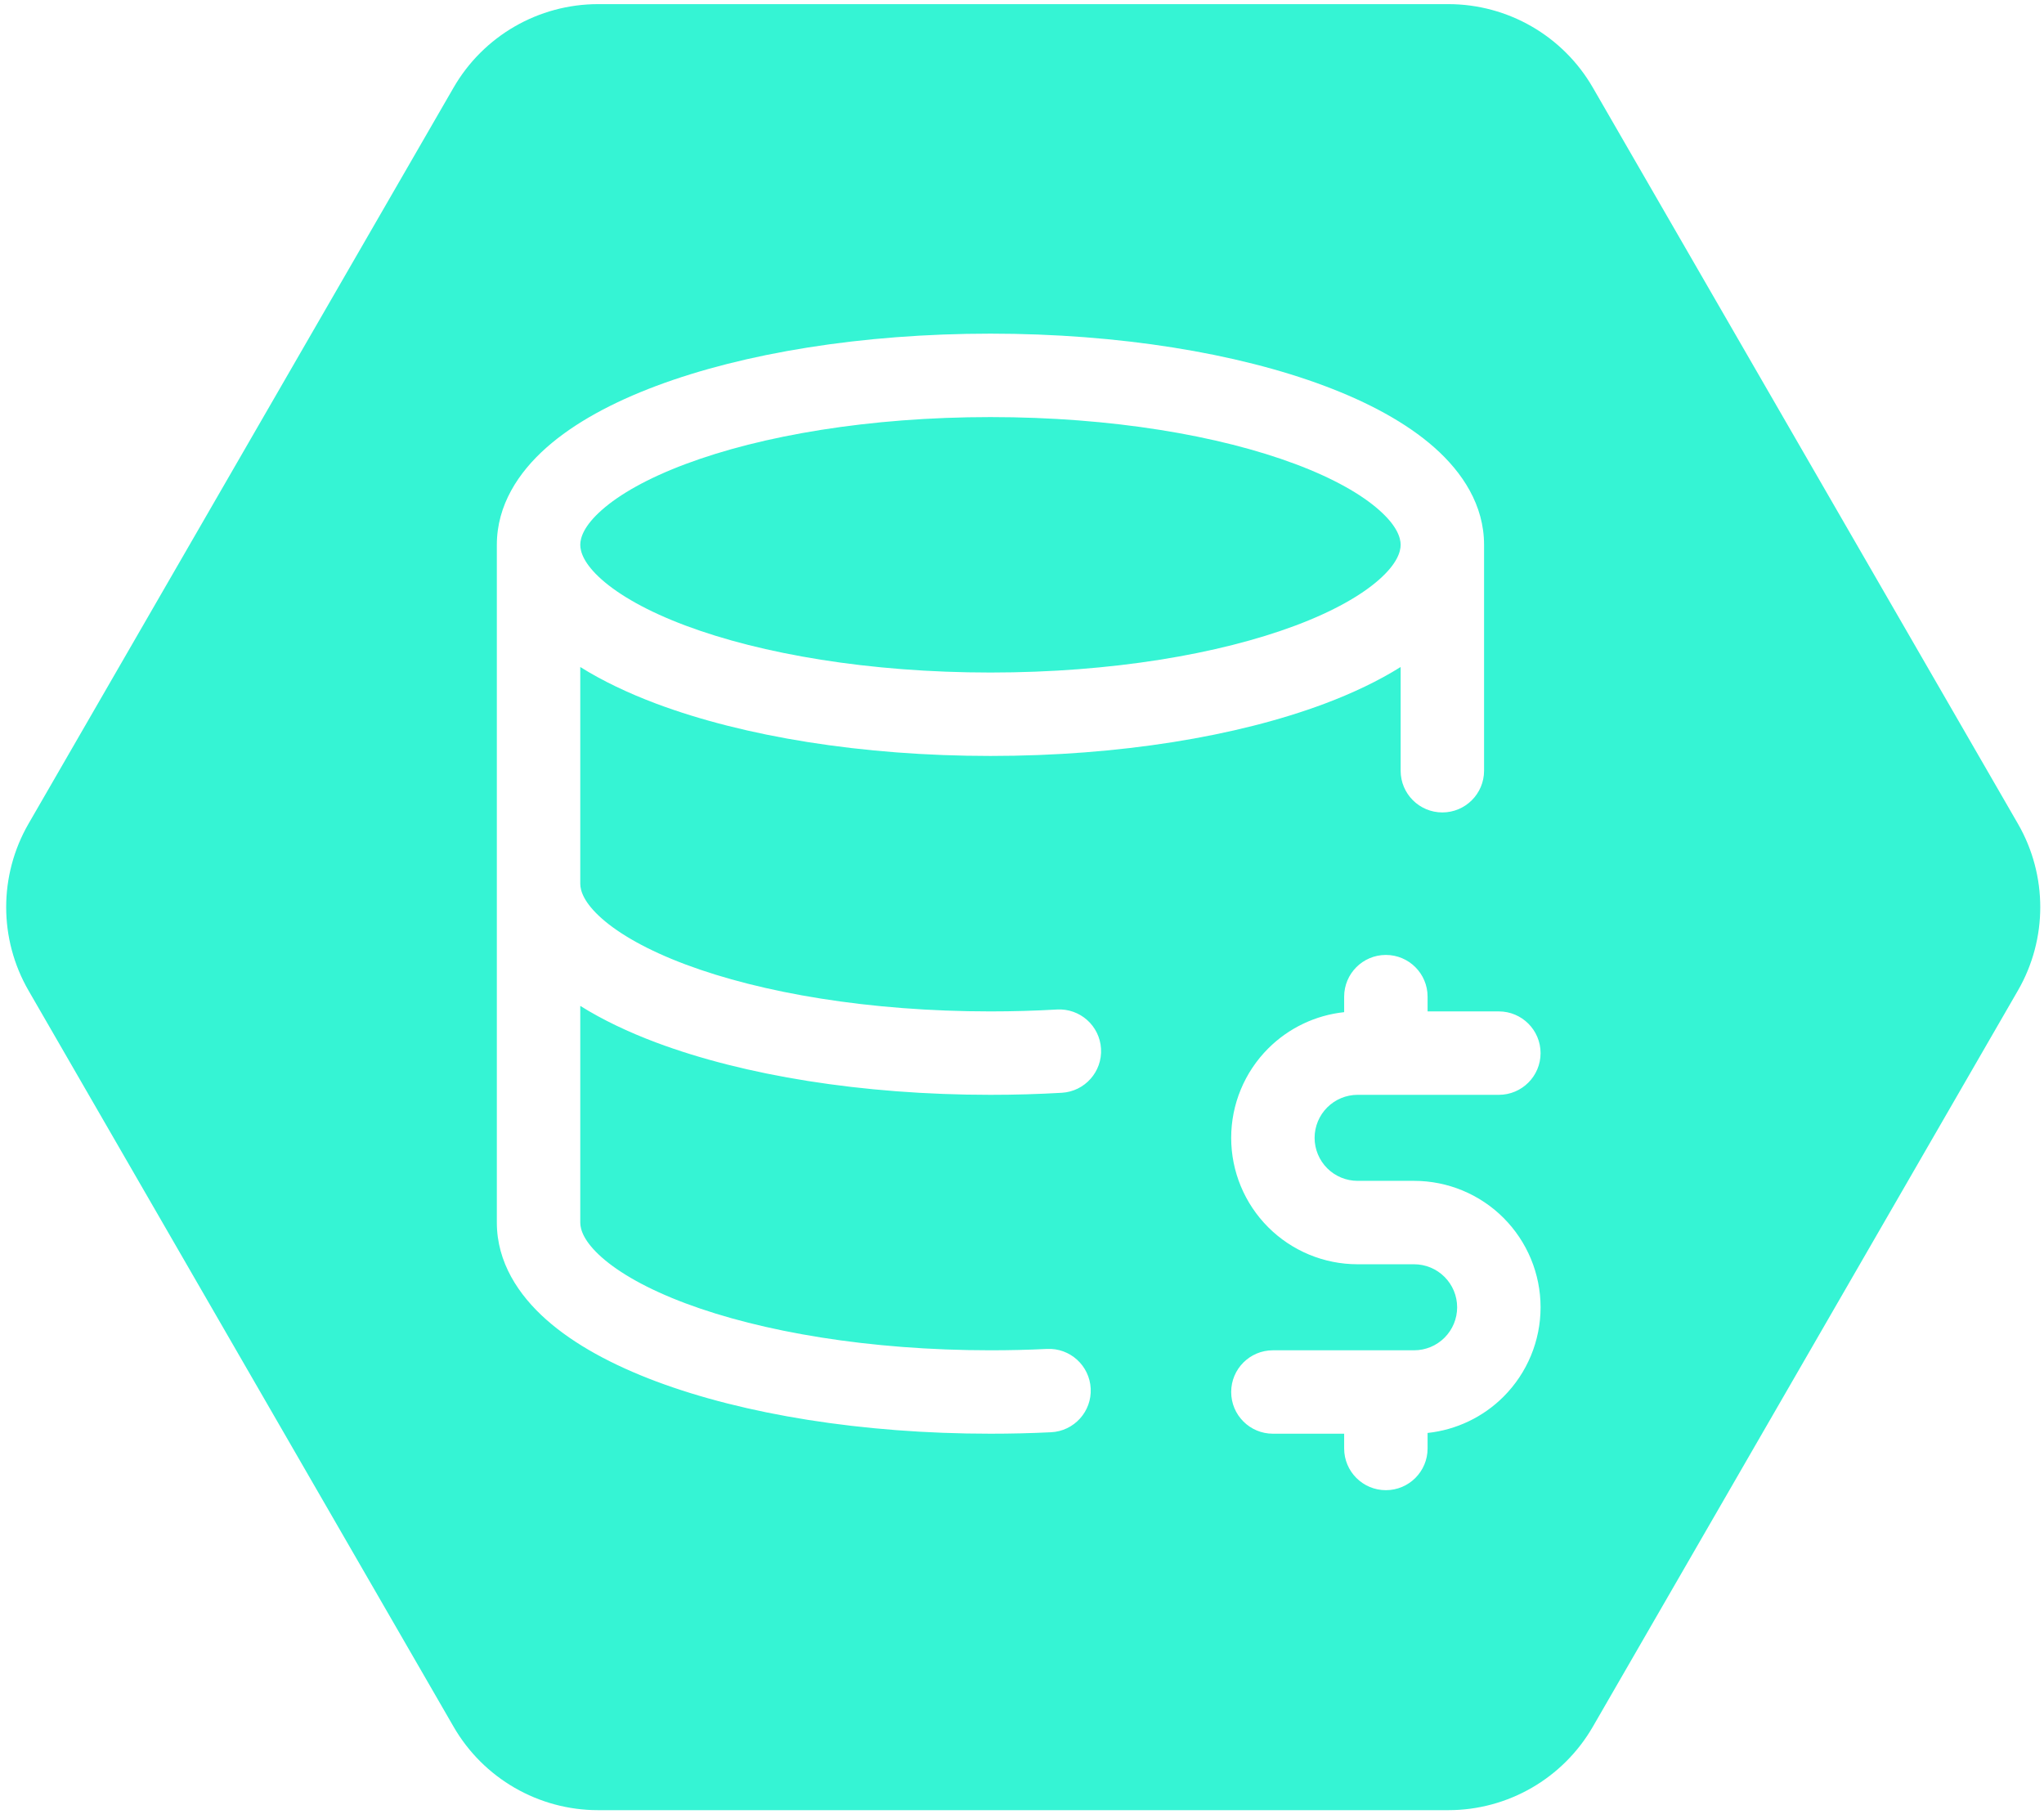 <svg width="98" height="87" viewBox="0 0 98 87" fill="none" xmlns="http://www.w3.org/2000/svg">
<path d="M69.439 0.198C72.297 0.198 74.939 1.723 76.368 4.198L96.749 39.499C98.178 41.975 98.178 45.024 96.749 47.499L76.368 82.801C74.939 85.276 72.297 86.801 69.439 86.801H28.677C25.819 86.801 23.178 85.276 21.748 82.801L1.368 47.499C-0.061 45.024 -0.061 41.975 1.368 39.499L21.748 4.198C23.178 1.723 25.819 0.198 28.677 0.198H69.439ZM66.446 45.791C65.341 45.791 64.446 46.687 64.446 47.791V48.535C63.076 48.681 61.789 49.292 60.805 50.275C59.668 51.412 59.029 52.954 59.029 54.562C59.029 56.17 59.668 57.712 60.805 58.849C61.942 59.986 63.484 60.624 65.091 60.624H67.8C68.347 60.625 68.872 60.842 69.258 61.229C69.645 61.616 69.863 62.14 69.863 62.687C69.863 63.234 69.645 63.758 69.258 64.145C68.872 64.532 68.347 64.749 67.8 64.749H61.029C59.924 64.75 59.029 65.645 59.029 66.749C59.029 67.854 59.924 68.749 61.029 68.749H64.446V69.457C64.446 70.562 65.341 71.457 66.446 71.457C67.55 71.457 68.446 70.562 68.446 69.457V68.713C69.816 68.567 71.103 67.957 72.086 66.974C73.223 65.837 73.863 64.295 73.863 62.687C73.863 61.079 73.223 59.537 72.086 58.4C70.95 57.263 69.408 56.625 67.8 56.624H65.091C64.544 56.624 64.02 56.407 63.633 56.02C63.247 55.633 63.029 55.109 63.029 54.562C63.029 54.015 63.247 53.491 63.633 53.104C64.02 52.717 64.544 52.5 65.091 52.499H71.863C72.967 52.499 73.863 51.604 73.863 50.499C73.863 49.395 72.967 48.5 71.863 48.499H68.446V47.791C68.446 46.687 67.55 45.792 66.446 45.791ZM47.488 15.999C41.329 15.999 35.663 16.932 31.465 18.506C29.374 19.291 27.541 20.273 26.197 21.465C24.854 22.655 23.821 24.225 23.821 26.125V58.624C23.821 60.524 24.854 62.094 26.197 63.284C27.541 64.476 29.374 65.458 31.465 66.243C35.663 67.817 41.329 68.749 47.488 68.749C48.472 68.749 49.441 68.726 50.394 68.679C51.497 68.625 52.348 67.687 52.294 66.584C52.239 65.481 51.301 64.63 50.198 64.684C49.313 64.728 48.409 64.749 47.488 64.749C41.682 64.749 36.513 63.864 32.87 62.498C31.041 61.812 29.698 61.042 28.85 60.291C28 59.537 27.821 58.969 27.821 58.624V48.234C28.889 48.903 30.123 49.489 31.465 49.993C35.663 51.567 41.329 52.499 47.488 52.499C48.65 52.499 49.791 52.466 50.909 52.401C52.011 52.336 52.853 51.39 52.789 50.288C52.724 49.185 51.777 48.343 50.674 48.408C49.637 48.468 48.575 48.499 47.488 48.499C41.682 48.499 36.513 47.614 32.87 46.248C31.041 45.562 29.698 44.792 28.85 44.041C28 43.287 27.821 42.719 27.821 42.374V31.984C28.889 32.653 30.123 33.239 31.465 33.743C35.663 35.317 41.329 36.249 47.488 36.249C53.647 36.249 59.312 35.317 63.51 33.743C64.852 33.239 66.086 32.653 67.154 31.984V36.958C67.154 38.062 68.049 38.957 69.154 38.958C70.258 38.957 71.154 38.062 71.154 36.958V26.125C71.154 24.225 70.12 22.655 68.778 21.465C67.433 20.273 65.602 19.291 63.51 18.506C59.312 16.932 53.647 16 47.488 15.999ZM47.488 20C53.294 20 58.462 20.885 62.106 22.252C63.935 22.937 65.276 23.707 66.124 24.459C66.975 25.212 67.154 25.78 67.154 26.125C67.154 26.469 66.975 27.037 66.124 27.791C65.276 28.542 63.935 29.312 62.106 29.998C58.462 31.364 53.294 32.249 47.488 32.249C41.682 32.249 36.513 31.364 32.87 29.998C31.041 29.312 29.698 28.542 28.85 27.791C28 27.037 27.821 26.469 27.821 26.125C27.821 25.78 28 25.212 28.85 24.459C29.698 23.707 31.041 22.937 32.87 22.252C36.513 20.885 41.682 20 47.488 20Z" fill="#35F4D4"/>
</svg>
